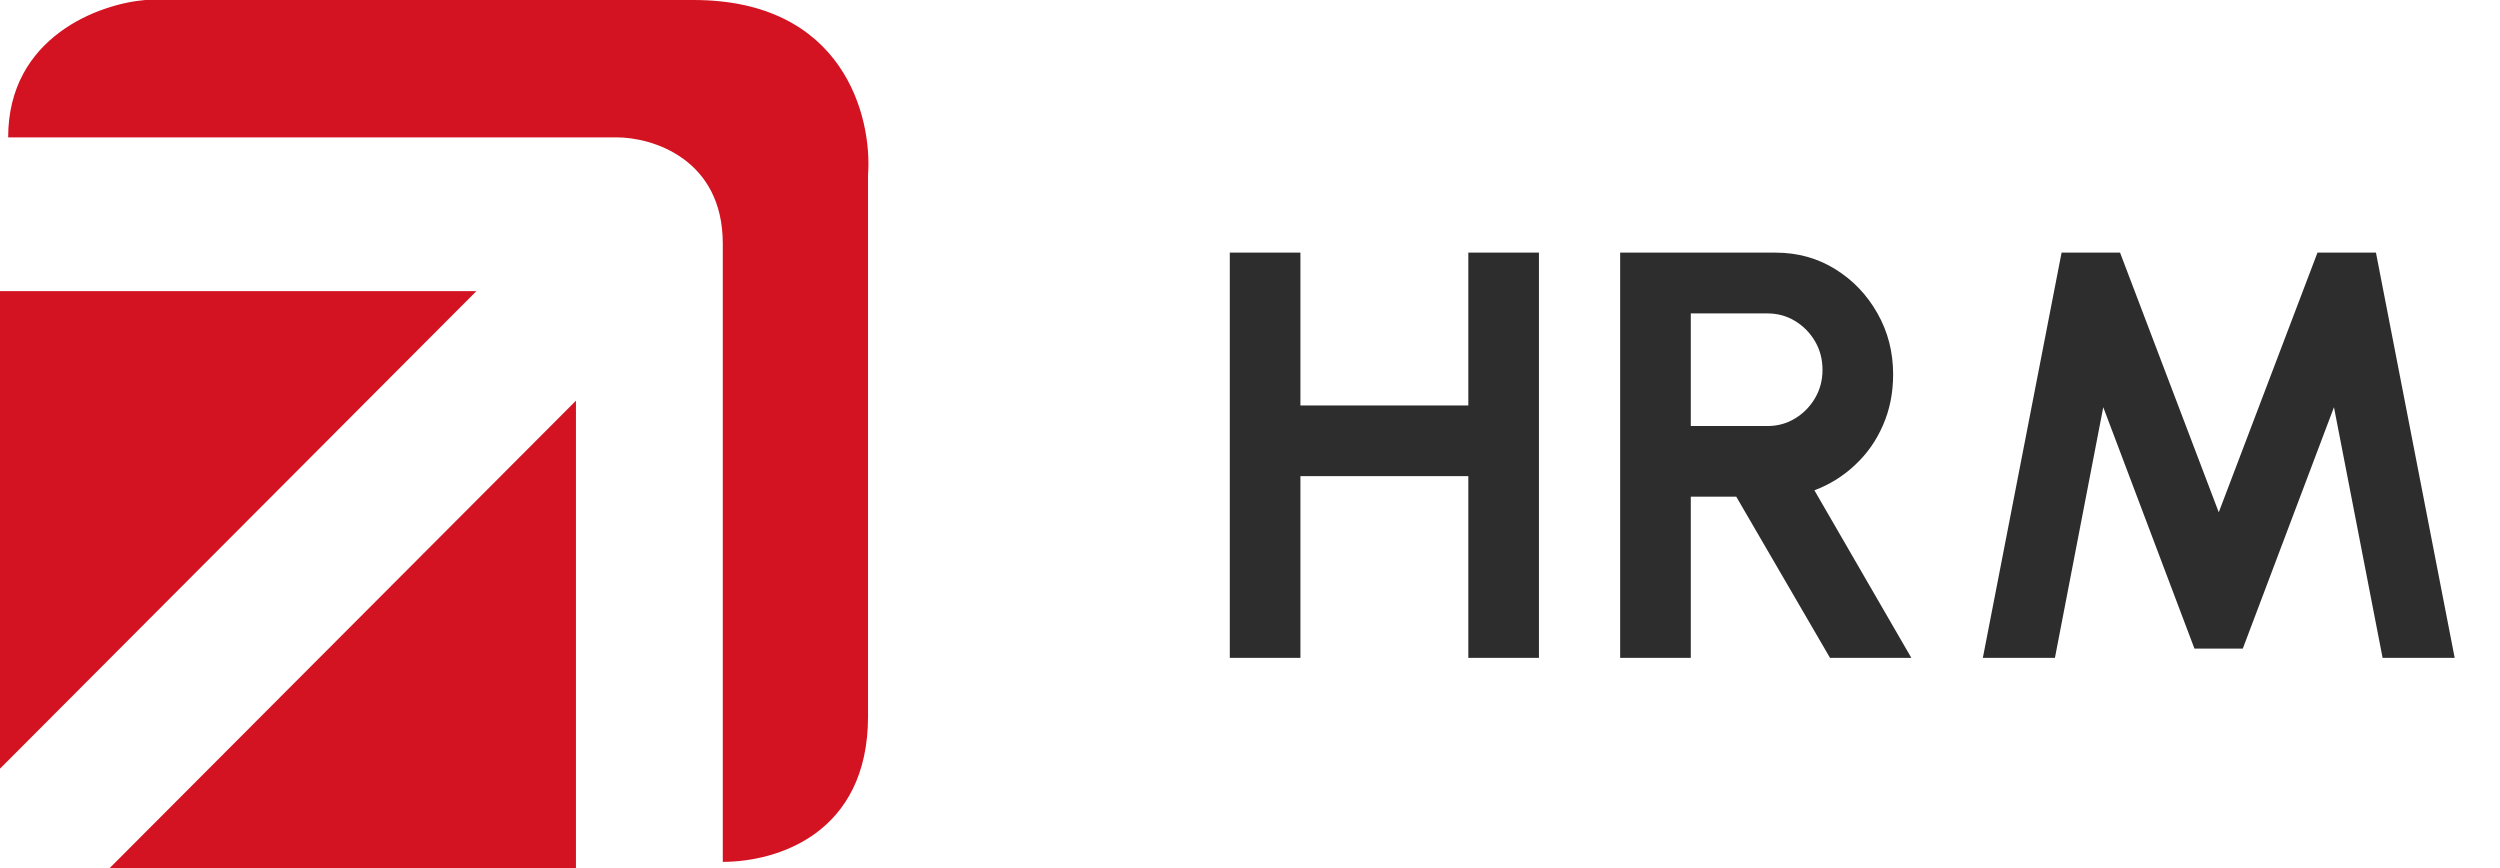 <svg width="95" height="33" viewBox="0 0 95 33" fill="none" xmlns="http://www.w3.org/2000/svg">
<path d="M18.104 11.062L0 11.062L0 29.209L18.104 11.062Z" fill="#D31322"/>
<path d="M21.886 33V15.226L4.154 33H21.886Z" fill="#D31322"/>
<path d="M32.985 27.22C32.985 31.695 29.512 32.751 27.466 32.751L27.466 9.26C27.466 6.028 24.78 5.22 23.436 5.22L0.31 5.22C0.31 1.392 3.782 0.145 5.518 0L26.351 0C32.055 0 33.15 4.433 32.985 6.65V27.22Z" fill="#D31322"/>
<path d="M55.796 9.6H58.48V25H55.796V18.092H49.416V25H46.732V9.6H49.416V15.408H55.796V9.6ZM61.566 25V9.6H67.473C68.309 9.6 69.064 9.809 69.739 10.227C70.414 10.645 70.949 11.206 71.345 11.91C71.741 12.607 71.939 13.38 71.939 14.231C71.939 14.928 71.811 15.569 71.554 16.156C71.305 16.735 70.953 17.238 70.498 17.663C70.051 18.088 69.534 18.411 68.947 18.631L72.632 25H69.541L65.977 18.873H64.25V25H61.566ZM64.25 16.189H67.165C67.546 16.189 67.895 16.094 68.21 15.903C68.525 15.712 68.778 15.456 68.969 15.133C69.16 14.81 69.255 14.451 69.255 14.055C69.255 13.652 69.16 13.289 68.969 12.966C68.778 12.643 68.525 12.387 68.21 12.196C67.895 12.005 67.546 11.91 67.165 11.91H64.25V16.189ZM75.348 25L78.34 9.6H80.562L84.313 19.467L88.064 9.6H90.286L93.278 25H90.539L88.691 15.474L85.226 24.648H83.389L79.924 15.474L78.087 25H75.348Z" fill="#2D2D2D"/>
</svg>
